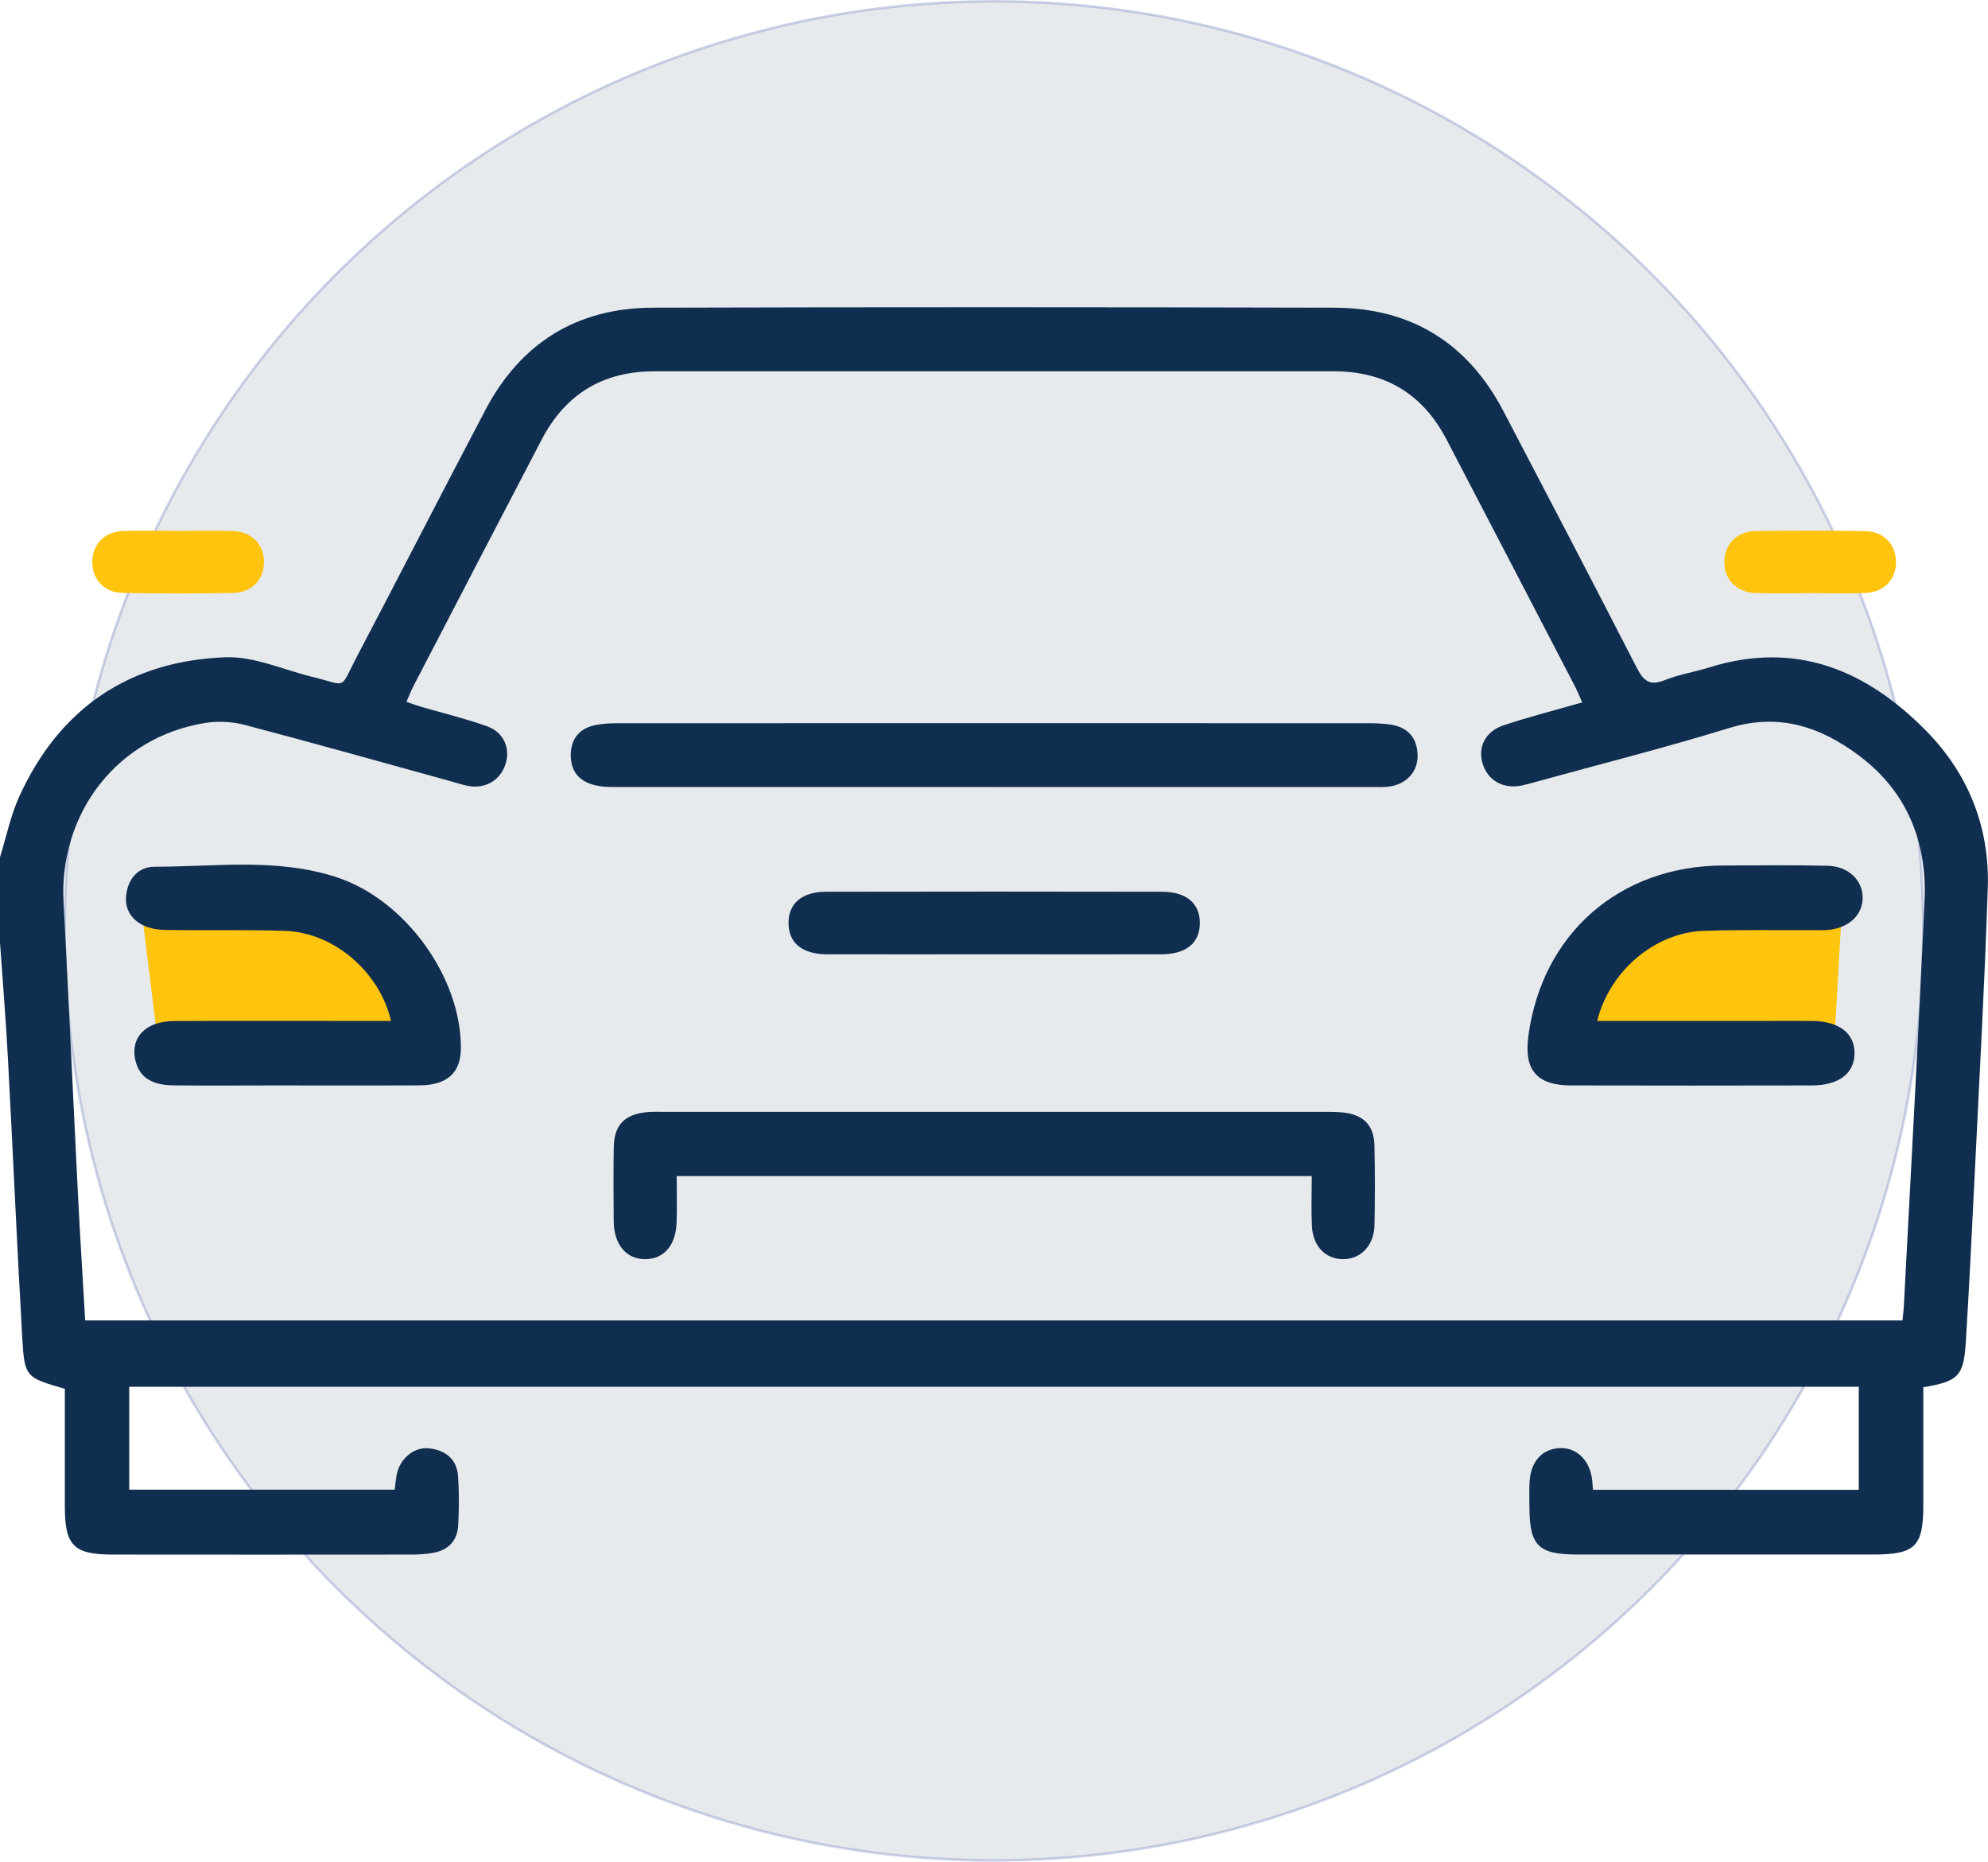 <?xml version="1.0" encoding="UTF-8"?>
<svg id="Layer_2" data-name="Layer 2" xmlns="http://www.w3.org/2000/svg" viewBox="0 0 379.23 355.06">
  <defs>
    <style>
      .cls-1 {
        fill: #fec40e;
      }

      .cls-1, .cls-2, .cls-3 {
        stroke-width: 0px;
      }

      .cls-4 {
        fill: none;
        opacity: .22;
        stroke: #21409a;
        stroke-miterlimit: 10;
        stroke-width: .5px;
      }

      .cls-2 {
        opacity: .1;
      }

      .cls-2, .cls-3 {
        fill: #102e4f;
      }
    </style>
  </defs>
  <g id="Layer_1-2" data-name="Layer 1">
    <circle class="cls-2" cx="189.61" cy="177.53" r="177.28"/>
    <circle class="cls-4" cx="189.61" cy="177.53" r="177.28"/>
    <g>
      <polygon class="cls-1" points="291.96 203.28 349.52 206 351.62 168.66 313.25 168.66 291.96 203.28"/>
      <polygon class="cls-1" points="30.96 205.58 82.35 203.33 69.41 170.03 26.86 172.4 30.96 205.58"/>
      <g>
        <path class="cls-3" d="M0,163.47c1.2-3.86,2.01-7.9,3.67-11.55,7.65-16.84,21.01-25.89,39.35-26.57,5.44-.2,10.98,2.36,16.46,3.71,6.94,1.72,5.23,2.59,8.5-3.64,8.25-15.71,16.34-31.51,24.6-47.21,6.75-12.83,17.51-19.5,31.98-19.53,43.34-.12,86.67-.11,130.01,0,14.62.04,25.43,6.74,32.23,19.74,8.51,16.27,17.02,32.54,25.4,48.88,1.28,2.49,2.45,3.59,5.35,2.42,2.72-1.1,5.7-1.55,8.51-2.43,16.56-5.18,30.04.52,41.48,12.2,8.02,8.19,12.03,18.4,11.65,29.87-.6,18.38-1.63,36.74-2.52,55.11-.51,10.48-1.03,20.96-1.67,31.43-.4,6.54-1.41,7.55-8.11,8.67,0,7.44,0,14.94,0,22.45,0,7.95-1.52,9.44-9.57,9.45-18.77,0-37.53,0-56.3,0-7.67,0-9.26-1.63-9.27-9.37,0-1.48-.05-2.97.03-4.44.2-3.91,2.37-6.33,5.73-6.48,3.24-.15,5.76,2.29,6.2,6.01.07.59.11,1.18.18,1.94h50.69v-19.65H24.65v19.62h50.64c.11-.87.19-1.79.35-2.7.55-3.13,3.25-5.49,6.19-5.18,3.17.33,5.34,2.07,5.56,5.4.2,3.07.18,6.17.02,9.25-.15,2.93-1.86,4.76-4.77,5.28-1.33.24-2.69.33-4.04.33-19.01.02-38.03.02-57.04,0-7.5,0-9.18-1.68-9.19-9.12-.01-7.52,0-15.04,0-22.49-7.48-2.18-7.69-2.2-8.13-9.78-1.02-17.87-1.79-35.75-2.75-53.62C1.1,194.22.5,187,0,179.77c0-5.43,0-10.87,0-16.3ZM16.26,251.83h346.65c.11-1.11.23-1.96.27-2.81,1.34-25.75,2.79-51.5,3.94-77.27.5-11.1-3.28-20.69-12.34-27.53-7.35-5.56-15.36-8.32-24.88-5.39-12.22,3.77-24.65,6.9-36.98,10.3-.83.23-1.66.47-2.5.65-3.6.78-6.57-.85-7.59-4.14-.96-3.1.46-6.12,3.93-7.29,4.86-1.63,9.84-2.89,15.06-4.39-.6-1.32-.99-2.32-1.49-3.27-8.12-15.63-16.24-31.27-24.4-46.89-4.52-8.66-11.69-12.99-21.5-12.99-43.2.01-86.41.01-129.61,0-9.8,0-16.96,4.35-21.48,13.01-8.16,15.62-16.28,31.25-24.4,46.89-.49.94-.88,1.94-1.41,3.14,1.05.36,1.83.65,2.62.89,4.25,1.24,8.58,2.28,12.74,3.76,3.21,1.15,4.49,4.19,3.56,7.17-.99,3.16-3.88,4.86-7.25,4.2-1.08-.21-2.14-.58-3.21-.87-13.05-3.6-26.08-7.27-39.17-10.72-2.42-.64-5.16-.8-7.62-.41-16.75,2.66-27.98,17.09-27.07,34.29.97,18.36,1.79,36.73,2.71,55.09.41,8.12.93,16.24,1.41,24.59Z"/>
        <path class="cls-1" d="M34.07,101.25c3.44,0,6.89-.1,10.33.02,3.56.13,5.86,2.47,5.95,5.74.09,3.45-2.23,6.01-5.97,6.08-7,.13-14.02.13-21.02-.02-3.5-.07-5.76-2.6-5.76-5.89,0-3.29,2.28-5.76,5.77-5.9,3.56-.15,7.13-.03,10.69-.04Z"/>
        <path class="cls-1" d="M345.22,113.13c-3.44,0-6.89.11-10.33-.03-3.72-.15-6.05-2.66-5.95-6.1.09-3.27,2.41-5.66,5.96-5.72,7.01-.11,14.02-.12,21.02.02,3.48.07,5.76,2.62,5.76,5.91,0,3.29-2.26,5.73-5.78,5.88-3.56.15-7.13.03-10.7.03,0,0,0,0,0,.01Z"/>
        <path class="cls-3" d="M250.24,224.29h-121.15c0,2.99.07,5.89-.02,8.78-.13,4.39-2.37,7.02-5.91,7.07-3.67.05-6.06-2.75-6.09-7.27-.04-4.69-.07-9.38.01-14.07.07-4.23,2.06-6.28,6.28-6.69.98-.1,1.97-.07,2.96-.07,42.2,0,84.4,0,126.61,0,1.23,0,2.47.01,3.69.18,3.58.49,5.49,2.52,5.57,6.18.11,5.06.1,10.12.01,15.18-.07,3.94-2.6,6.59-6.04,6.56-3.32-.03-5.71-2.47-5.9-6.3-.15-3.05-.03-6.12-.03-9.56Z"/>
        <path class="cls-3" d="M189.27,150.09c-24.2,0-48.4,0-72.59,0-5.07,0-7.74-2.03-7.8-5.89-.05-3.12,1.47-5.19,4.52-5.88,1.54-.35,3.18-.39,4.78-.39,47.65-.02,95.31-.02,142.96,0,1.35,0,2.72.06,4.05.25,3.25.46,5.07,2.38,5.23,5.67.15,3.15-1.96,5.61-5.23,6.13-1.21.19-2.46.12-3.69.12-24.07,0-48.15,0-72.22,0Z"/>
        <path class="cls-3" d="M304.67,194.71c10.79,0,21.28,0,31.77,0,3.09,0,6.17-.02,9.26,0,5.13.05,8.1,2.35,8.07,6.19-.03,3.82-2.98,6.1-8.15,6.11-15.31.03-30.62.04-45.93,0-6.51-.02-8.99-2.92-8.15-9.33,2.56-19.54,17.34-32.54,37.12-32.61,6.67-.03,13.34-.11,20,.05,3.97.1,6.66,2.77,6.66,6.09,0,3.31-2.65,5.79-6.64,6.15-.98.09-1.97.03-2.96.03-6.91.03-13.83-.1-20.74.14-9.28.32-17.91,7.61-20.31,17.18Z"/>
        <path class="cls-3" d="M74.6,194.71c-2.22-9.44-10.95-16.87-20.23-17.18-7.65-.25-15.31-.05-22.96-.18-4.73-.08-7.72-2.73-7.36-6.46.31-3.22,2.26-5.59,5.43-5.59,11.66.01,23.43-1.75,34.88,2.05,12.91,4.29,23.57,18.92,23.56,32.48,0,4.73-2.55,7.13-7.89,7.16-9.26.06-18.52.02-27.78.02-6.42,0-12.84.06-19.26-.02-4.26-.05-6.53-1.71-7.21-4.96-.88-4.25,2.08-7.27,7.4-7.3,10.86-.06,21.73-.02,32.59-.02,2.83,0,5.67,0,8.82,0Z"/>
        <path class="cls-3" d="M189.67,182c-10.61,0-21.23.02-31.84,0-4.76-.01-7.34-2.09-7.41-5.85-.07-3.8,2.5-6.07,7.18-6.08,21.35-.04,42.7-.04,64.05,0,4.7,0,7.27,2.25,7.23,6.04-.04,3.77-2.63,5.88-7.37,5.89-10.61.03-21.23,0-31.84,0Z"/>
      </g>
    </g>
  </g>
</svg>
